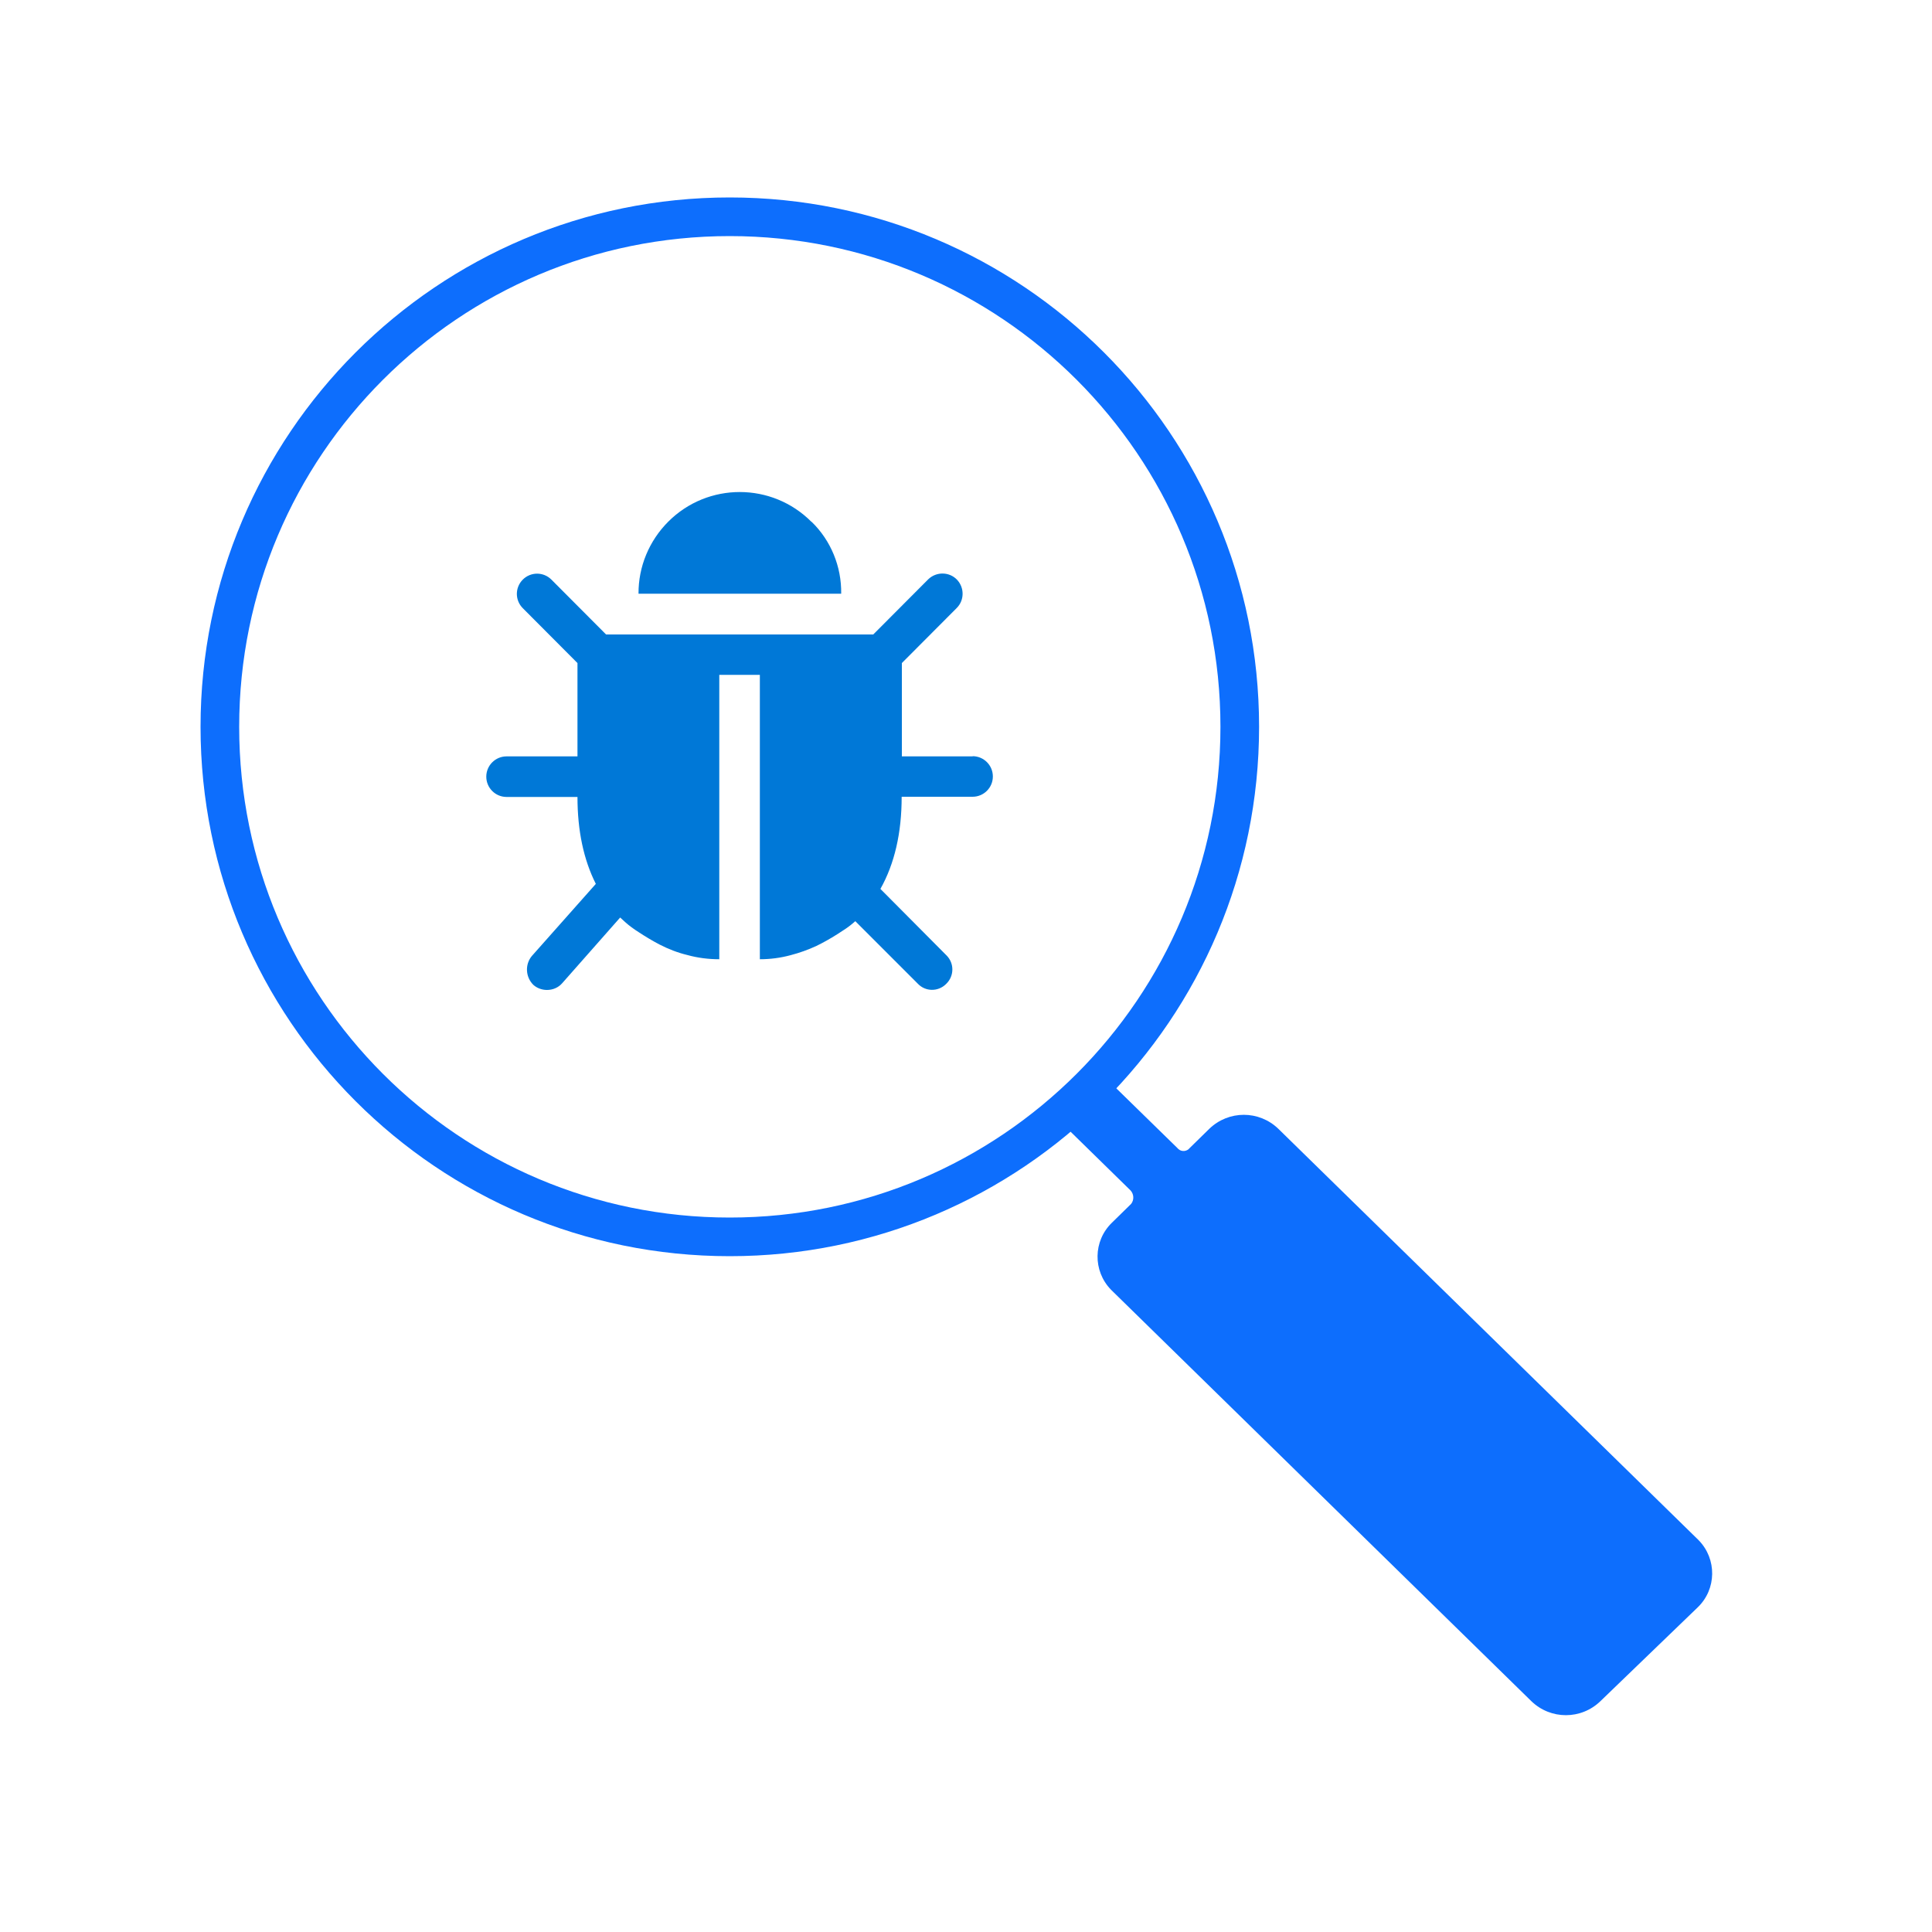 <?xml version="1.0" encoding="UTF-8"?>
<svg id="penetration" xmlns="http://www.w3.org/2000/svg" viewBox="0 0 100 100">
  <path id="virus_1" data-name="virus 1" d="m50.35,39.15h-3.67v-4.83l2.83-2.84c.41-.4.42-1.06.02-1.48-.4-.41-1.06-.42-1.48-.02l-.02.02-2.83,2.84h-13.83l-2.83-2.84c-.41-.41-1.07-.41-1.48,0s-.41,1.07,0,1.48h0l2.83,2.84v4.83h-3.67c-.58,0-1.05.47-1.05,1.05s.47,1.05,1.05,1.05h3.67c0,1.75.32,3.25.95,4.5l-3.31,3.73c-.37.44-.33,1.1.08,1.5.19.17.45.26.7.26.3,0,.59-.12.79-.35l3-3.4.25.23c.22.2.46.37.71.53.32.21.68.43,1.08.64.45.23.93.42,1.43.54.54.15,1.1.22,1.66.22v-14.72h2.1v14.72c.54,0,1.07-.07,1.59-.21.46-.12.91-.28,1.34-.48.37-.18.72-.38,1.07-.6.35-.22.58-.38.69-.47.09-.07.17-.14.25-.21l3.24,3.24c.39.41,1.04.42,1.45.02l.02-.02c.41-.4.42-1.05.02-1.46l-.02-.02-3.41-3.43c.73-1.3,1.1-2.89,1.1-4.77h3.67c.58,0,1.05-.47,1.05-1.05s-.47-1.05-1.05-1.05h0Zm-8.35-12.14c-2.04-2.05-5.36-2.06-7.41-.01-.99.99-1.55,2.33-1.54,3.73h10.49c.02-1.4-.53-2.75-1.53-3.72,0,0,0,0-.01,0Z" fill="#0078d7" fill-rule="evenodd"/>
  <g>
    <path id="search_1_copy" data-name="search 1 copy" d="m55.16,58.33l3.36,3.29c.17.19.19.48.03.69l-1,.98c-.97.94-.99,2.49-.05,3.46.02.02.03.03.05.05l21.71,21.25c1,.97,2.58.97,3.58,0l5.04-4.86c.97-.94.99-2.49.05-3.46l-.05-.05-21.71-21.25c-1-.97-2.58-.97-3.58,0l-1.01.99c-.14.18-.41.21-.58.06,0,0-.03-.02-.04-.04l-3.52-3.44" fill="#0d6efd" fill-rule="evenodd"/>
    <path d="m37.77,11.22c-14.57,0-26.39,11.82-26.39,26.4s11.82,26.4,26.39,26.4,26.4-11.82,26.4-26.4-11.82-26.4-26.4-26.4Z" fill="none" stroke="#0d6efd" stroke-miterlimit="10" stroke-width="2"/>
  </g>
</svg>